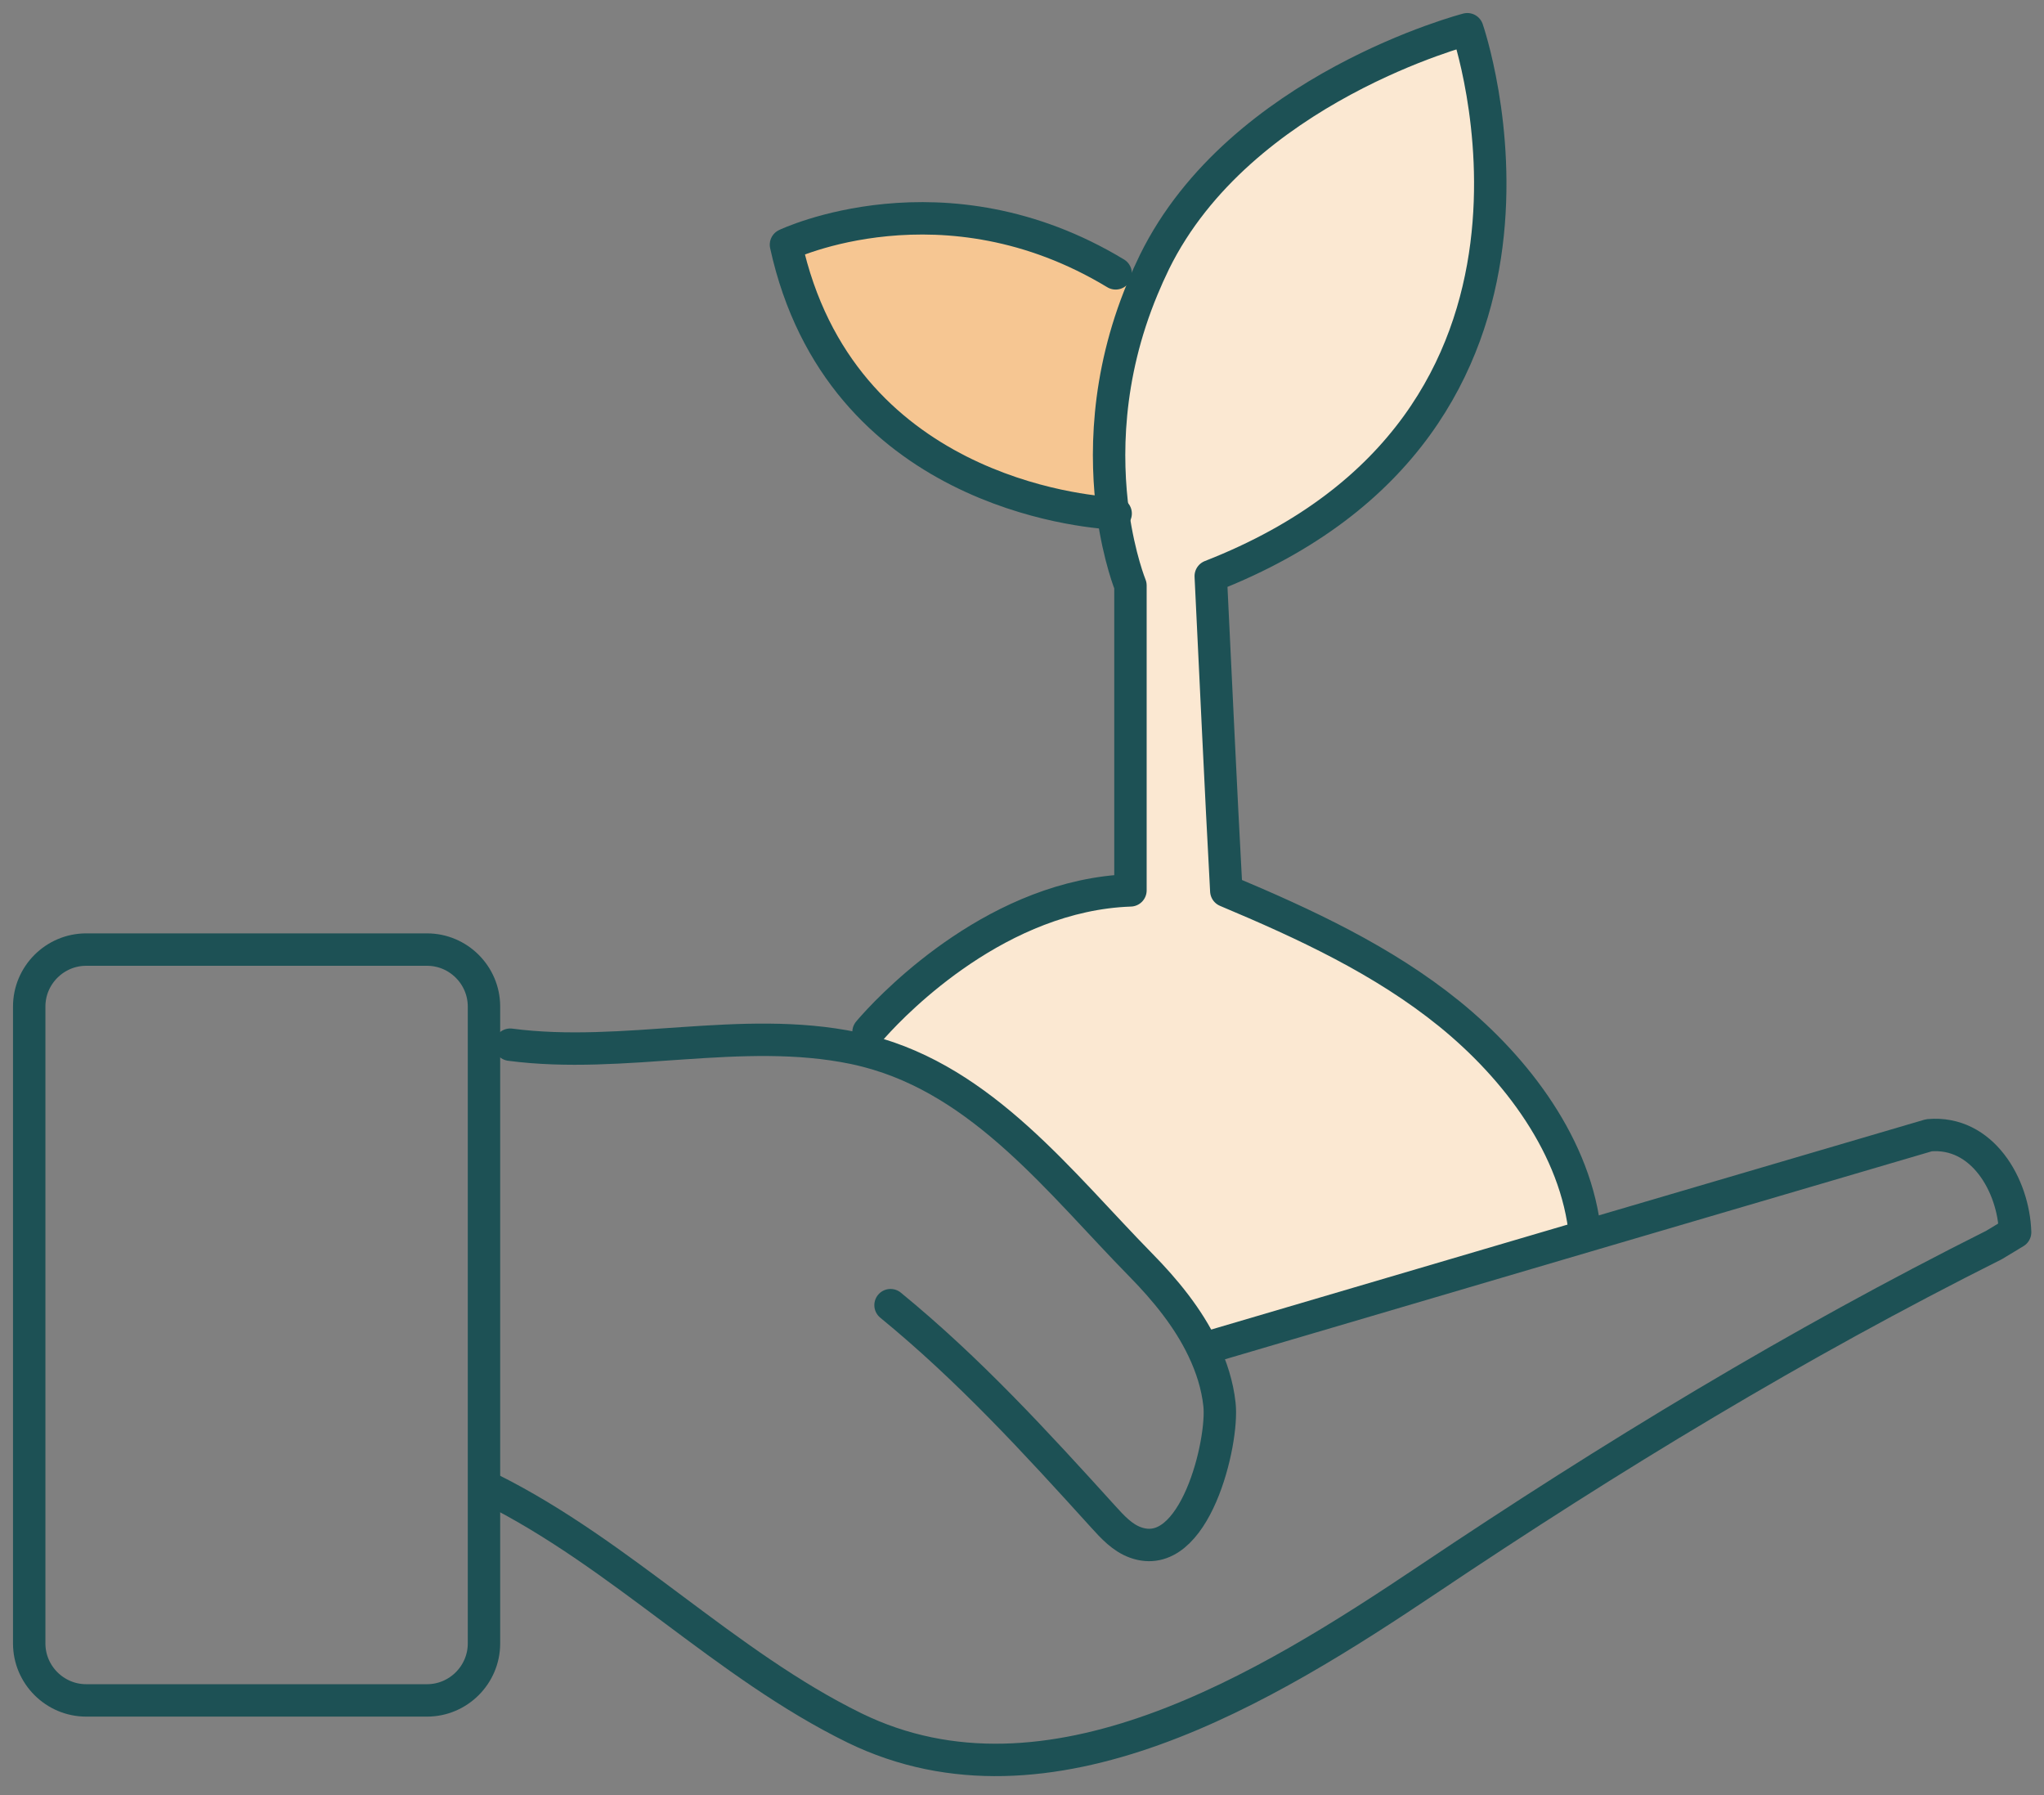 <svg xmlns="http://www.w3.org/2000/svg" xmlns:xlink="http://www.w3.org/1999/xlink" width="82px" height="72px" viewBox="0 0 82 72"><rect x="0" y="0" width="82" height="72" fill="#808080" stroke="none"/><title>A475E231-9394-4D18-862C-15975CC5FBB5</title><g stroke="none" stroke-width="1" fill="none" fill-rule="evenodd"><g transform="translate(-867, -2641)"><g transform="translate(164, 2376)"><g transform="translate(648, 225)"><g transform="translate(56, 41)"><g transform="translate(30.345, 0.106)"><path d="M13.305,19.483 C13.008,17.29 13.001,14.039 14.494,10.46 C14.638,10.11 14.798,9.752 14.973,9.394 C18.407,2.427 27.521,0.066 27.521,0.066 C27.521,0.066 32.996,15.835 17.227,22.004 C17.432,26.206 17.623,30.417 17.851,34.628 C21.003,35.952 24.148,37.407 26.805,39.562 C29.479,41.732 31.914,44.915 32.25,48.455 L32.257,48.478 L17.052,52.956 L16.923,53.017 C16.328,51.76 15.399,50.626 14.417,49.628 C11.181,46.331 8.105,42.257 3.437,41.055 L3.704,40.049 C4.648,38.999 8.752,34.788 14.006,34.605 L14.006,22.377 C14.006,22.377 13.556,21.28 13.305,19.483" fill="#FBE8D2"></path><path d="M13.412,9.858 L14.494,10.46 C13.001,14.039 13.009,17.29 13.305,19.483 C12.171,19.422 2.349,18.592 0.186,8.709 C0.186,8.709 6.514,5.686 13.412,9.858" fill="#F6C692"></path></g><path d="M18.416,58.742 L18.416,64.917 C18.416,66.174 17.389,67.202 16.132,67.202 L2.457,67.202 C1.2,67.202 0.172,66.174 0.172,64.917 L0.172,39.371 C0.172,38.115 1.2,37.087 2.457,37.087 L16.132,37.087 C17.389,37.087 18.416,38.115 18.416,39.371 L18.416,40.901 L18.416,58.742 Z" stroke="#1D5155" stroke-width="1.3" stroke-linecap="round" stroke-linejoin="round"></path><path d="M33.843,40.392 C33.843,40.392 33.912,40.307 34.049,40.156 C34.993,39.105 39.097,34.894 44.351,34.712 L44.351,22.483 C44.351,22.483 43.901,21.386 43.65,19.589 C43.354,17.396 43.346,14.145 44.838,10.566 C44.983,10.216 45.143,9.858 45.318,9.5 C48.752,2.533 57.866,0.173 57.866,0.173 C57.866,0.173 63.341,15.942 47.572,22.109 C47.778,26.312 47.967,30.523 48.196,34.734 C51.348,36.059 54.493,37.514 57.15,39.668 C59.823,41.838 62.26,45.021 62.595,48.562" stroke="#1D5155" stroke-width="1.3" stroke-linecap="round" stroke-linejoin="round"></path><path d="M43.757,19.597 C43.757,19.597 43.719,19.597 43.65,19.589 C42.516,19.529 32.694,18.698 30.531,8.815 C30.531,8.815 36.858,5.792 43.757,9.964" stroke="#1D5155" stroke-width="1.3" stroke-linecap="round" stroke-linejoin="round"></path><path d="M18.713,58.742 C23.944,61.361 28.102,65.77 33.279,68.306 C41.084,72.113 49.871,66.646 56.283,62.351 C63.661,57.402 71.062,52.91 78.997,48.935 L79.841,48.425 C79.78,46.537 78.524,44.344 76.385,44.534 L62.602,48.584 L47.397,53.062" stroke="#1D5155" stroke-width="1.3" stroke-linecap="round" stroke-linejoin="round"></path><path d="M34.726,51.349 C37.871,53.922 40.536,56.831 43.262,59.839 C43.635,60.25 44.023,60.676 44.549,60.866 C46.939,61.735 48.09,56.815 47.922,55.331 C47.839,54.562 47.602,53.823 47.268,53.123 C46.673,51.866 45.744,50.732 44.762,49.735 C41.526,46.438 38.45,42.364 33.782,41.161 C33.614,41.115 33.439,41.077 33.264,41.039 C28.749,40.102 24.043,41.503 19.468,40.902" stroke="#1D5155" stroke-width="1.3" stroke-linecap="round" stroke-linejoin="round"></path></g></g></g></g></g></svg>